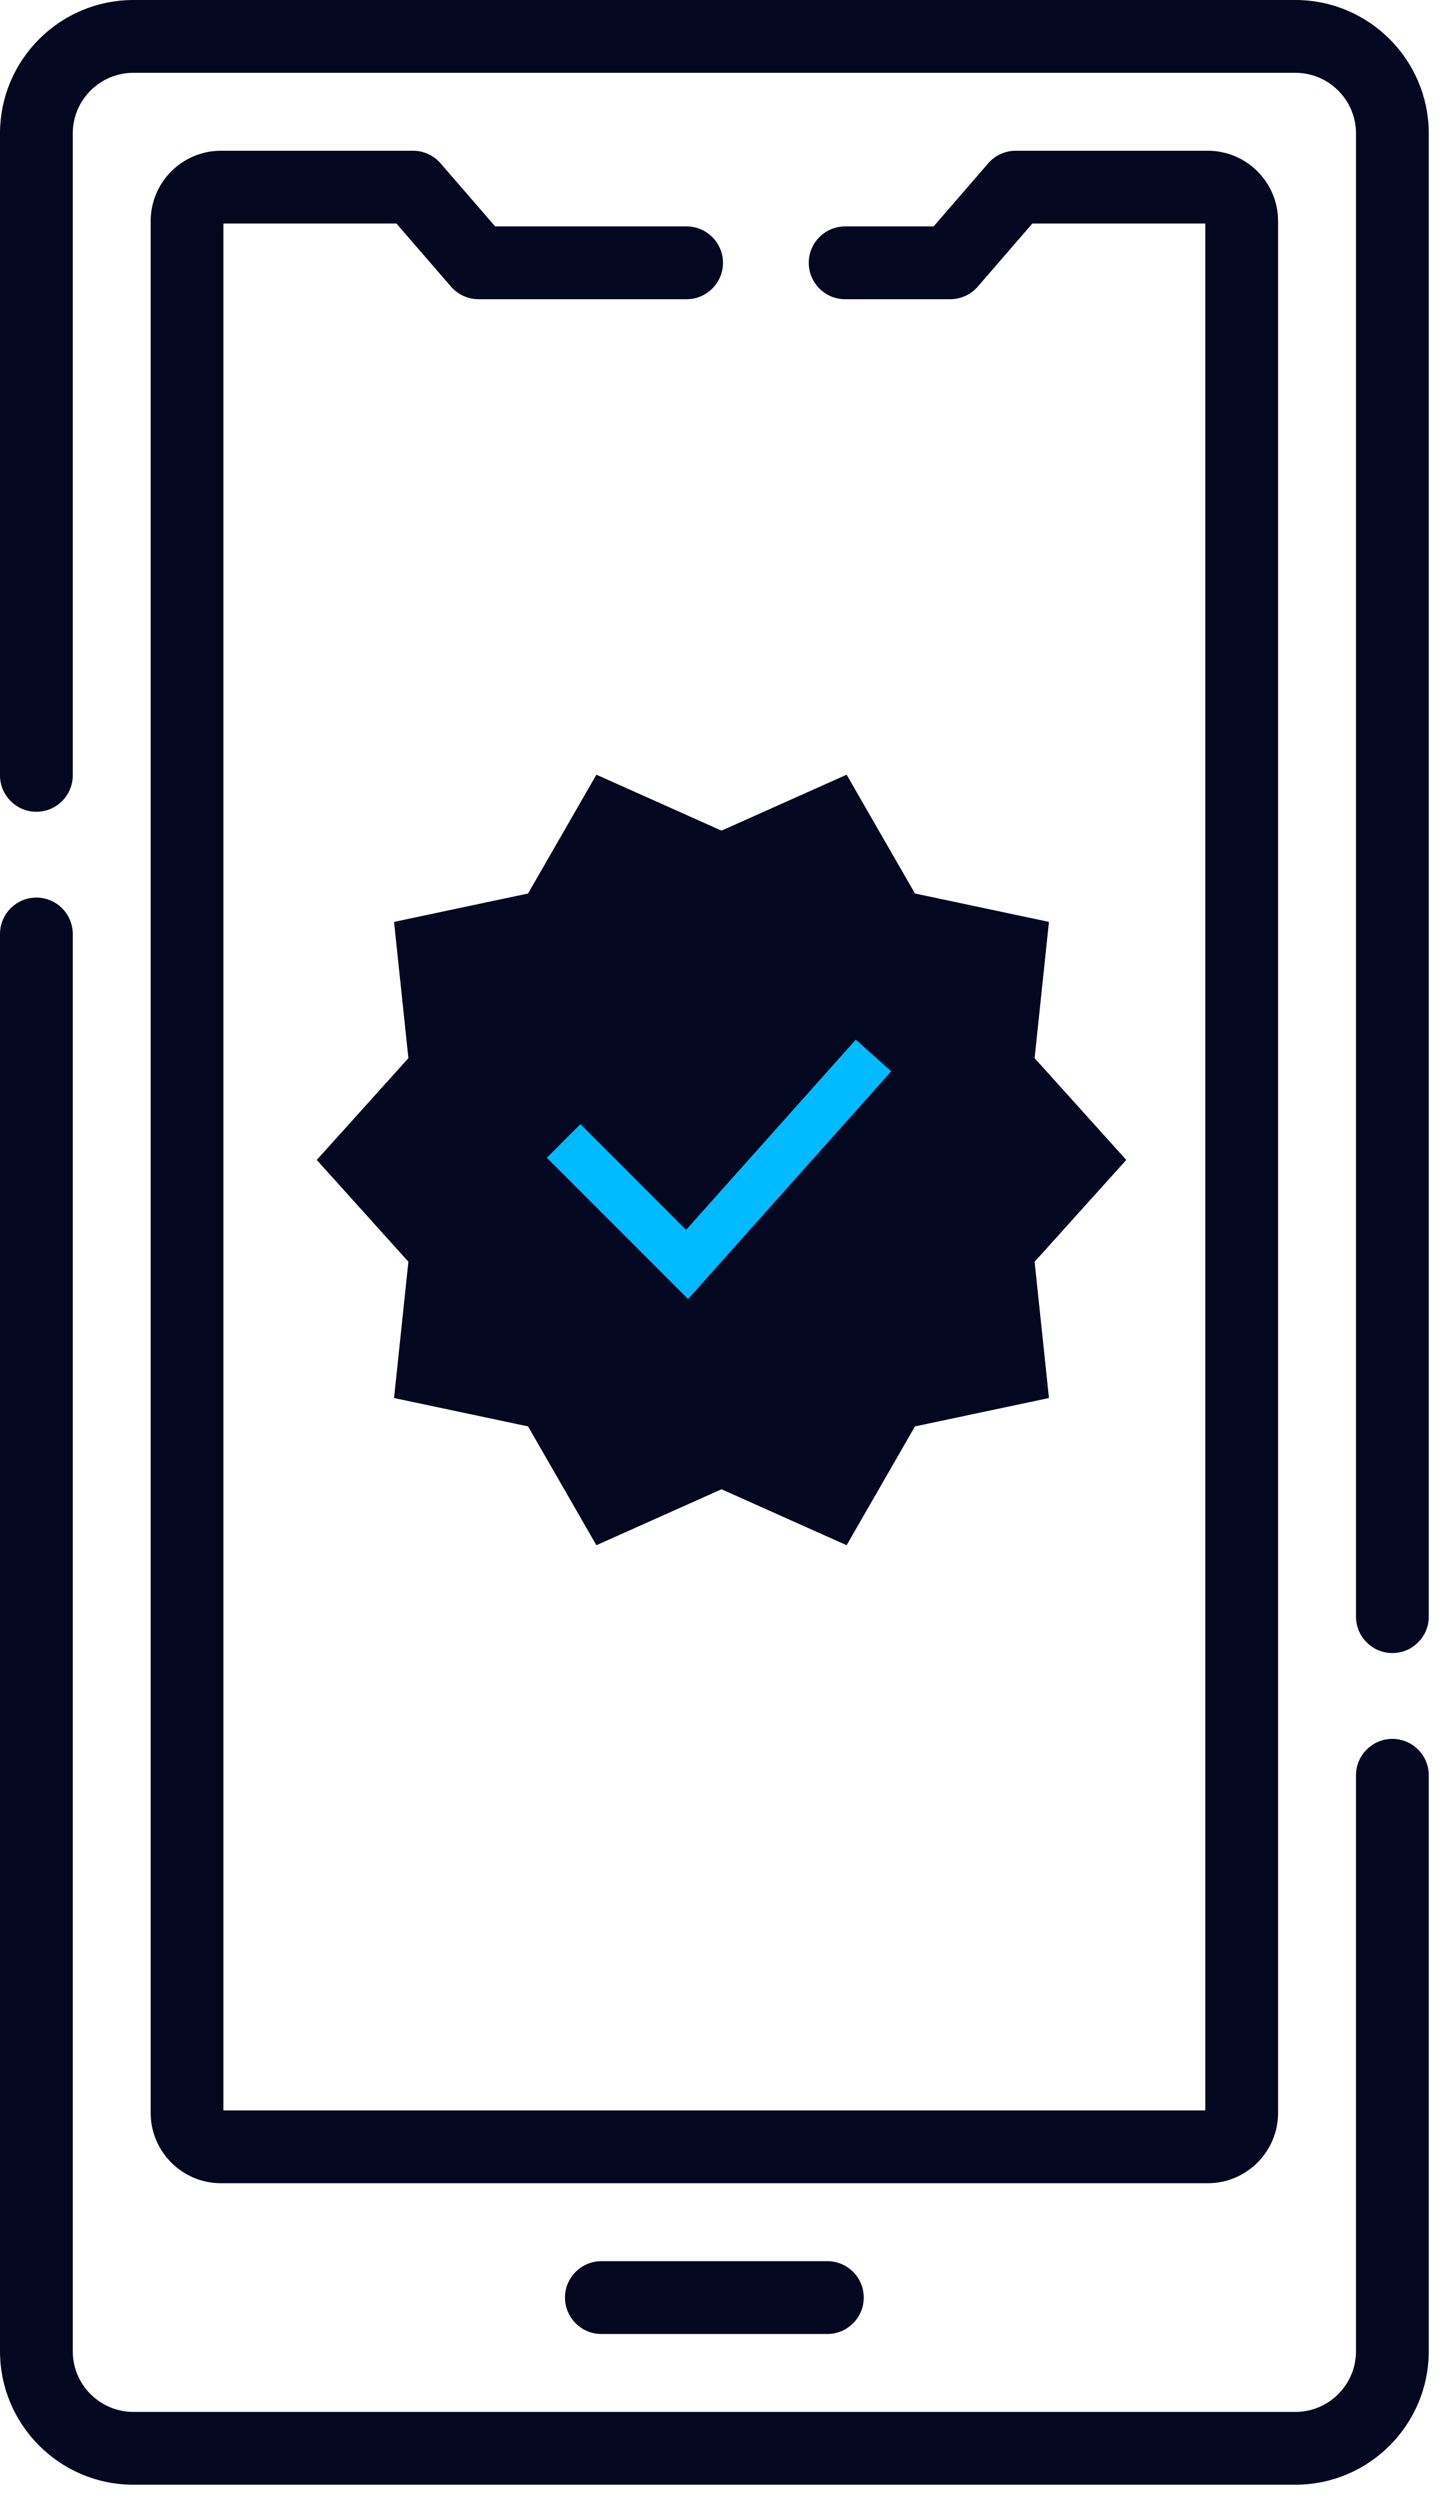<svg xmlns="http://www.w3.org/2000/svg" fill="none" viewBox="0 0 82 142" height="142" width="82">
<path fill="#03071F" d="M79.124 98.763C77.982 98.763 77.056 99.689 77.056 100.831V133.544C77.056 135.444 75.511 136.989 73.611 136.989H7.58C5.68 136.989 4.135 135.444 4.135 133.544V53.048C4.135 51.906 3.209 50.98 2.067 50.98C0.925 50.98 0 51.906 0 53.048V133.544C0 137.723 3.401 141.124 7.58 141.124H73.611C77.791 141.124 81.191 137.723 81.191 133.544V100.831C81.191 99.689 80.266 98.763 79.124 98.763Z"></path>
<path fill="#03071F" d="M73.611 0H7.58C3.401 0 0 3.401 0 7.58V44.038C0 45.18 0.925 46.106 2.067 46.106C3.209 46.106 4.135 45.18 4.135 44.038V7.58C4.135 5.68 5.68 4.135 7.58 4.135H73.611C75.511 4.135 77.057 5.68 77.057 7.58V91.821C77.057 92.963 77.982 93.888 79.124 93.888C80.266 93.888 81.191 92.963 81.191 91.821V7.58C81.191 3.401 77.79 0 73.611 0Z"></path>
<path fill="#03071F" d="M39.017 12.859H28.137L25.035 9.276C24.642 8.822 24.072 8.562 23.472 8.562H12.558C10.354 8.562 8.562 10.355 8.562 12.558V120.003C8.562 122.207 10.354 124 12.558 124H68.632C70.836 124 72.629 122.207 72.629 120.003V12.558C72.629 10.355 70.836 8.562 68.632 8.562H57.719C57.119 8.562 56.549 8.822 56.156 9.276L53.054 12.859H48.026C46.884 12.859 45.959 13.785 45.959 14.927C45.959 16.069 46.884 16.994 48.026 16.994H53.999C54.599 16.994 55.169 16.733 55.562 16.28L58.664 12.696H68.494V119.865H12.696V12.696H22.527L25.628 16.279C26.021 16.733 26.592 16.994 27.192 16.994H39.016C40.158 16.994 41.084 16.069 41.084 14.927C41.084 13.785 40.158 12.859 39.017 12.859Z"></path>
<path fill="#03071F" d="M34.174 128.427C33.032 128.427 32.106 129.353 32.106 130.495C32.106 131.637 33.032 132.562 34.174 132.562H47.017C48.158 132.562 49.084 131.637 49.084 130.495C49.084 129.353 48.158 128.427 47.017 128.427H34.174Z"></path>
<path fill="#03071F" d="M64.001 65.881L58.793 60.1L59.608 52.36L51.994 50.748L48.11 44L41.001 47.177L40.041 65.881L41.001 84.585L48.11 87.763L51.994 81.015L59.608 79.403L58.793 71.663L64.001 65.881Z"></path>
<path fill="#03071F" d="M33.891 44L30.007 50.748L22.392 52.36L23.207 60.1L18 65.881L23.207 71.663L22.392 79.403L30.007 81.015L33.891 87.763L41 84.585V47.177L33.891 44Z"></path>
<path fill="#00BBFF" d="M50.643 60.845L48.629 59.048L41.001 67.595L40.041 69.719L41.001 71.648L50.643 60.845Z"></path>
<path fill="#00BBFF" d="M32.983 63.849L31.075 65.757L39.098 73.78L41.001 71.648V67.595L38.986 69.852L32.983 63.849Z"></path>
</svg>
